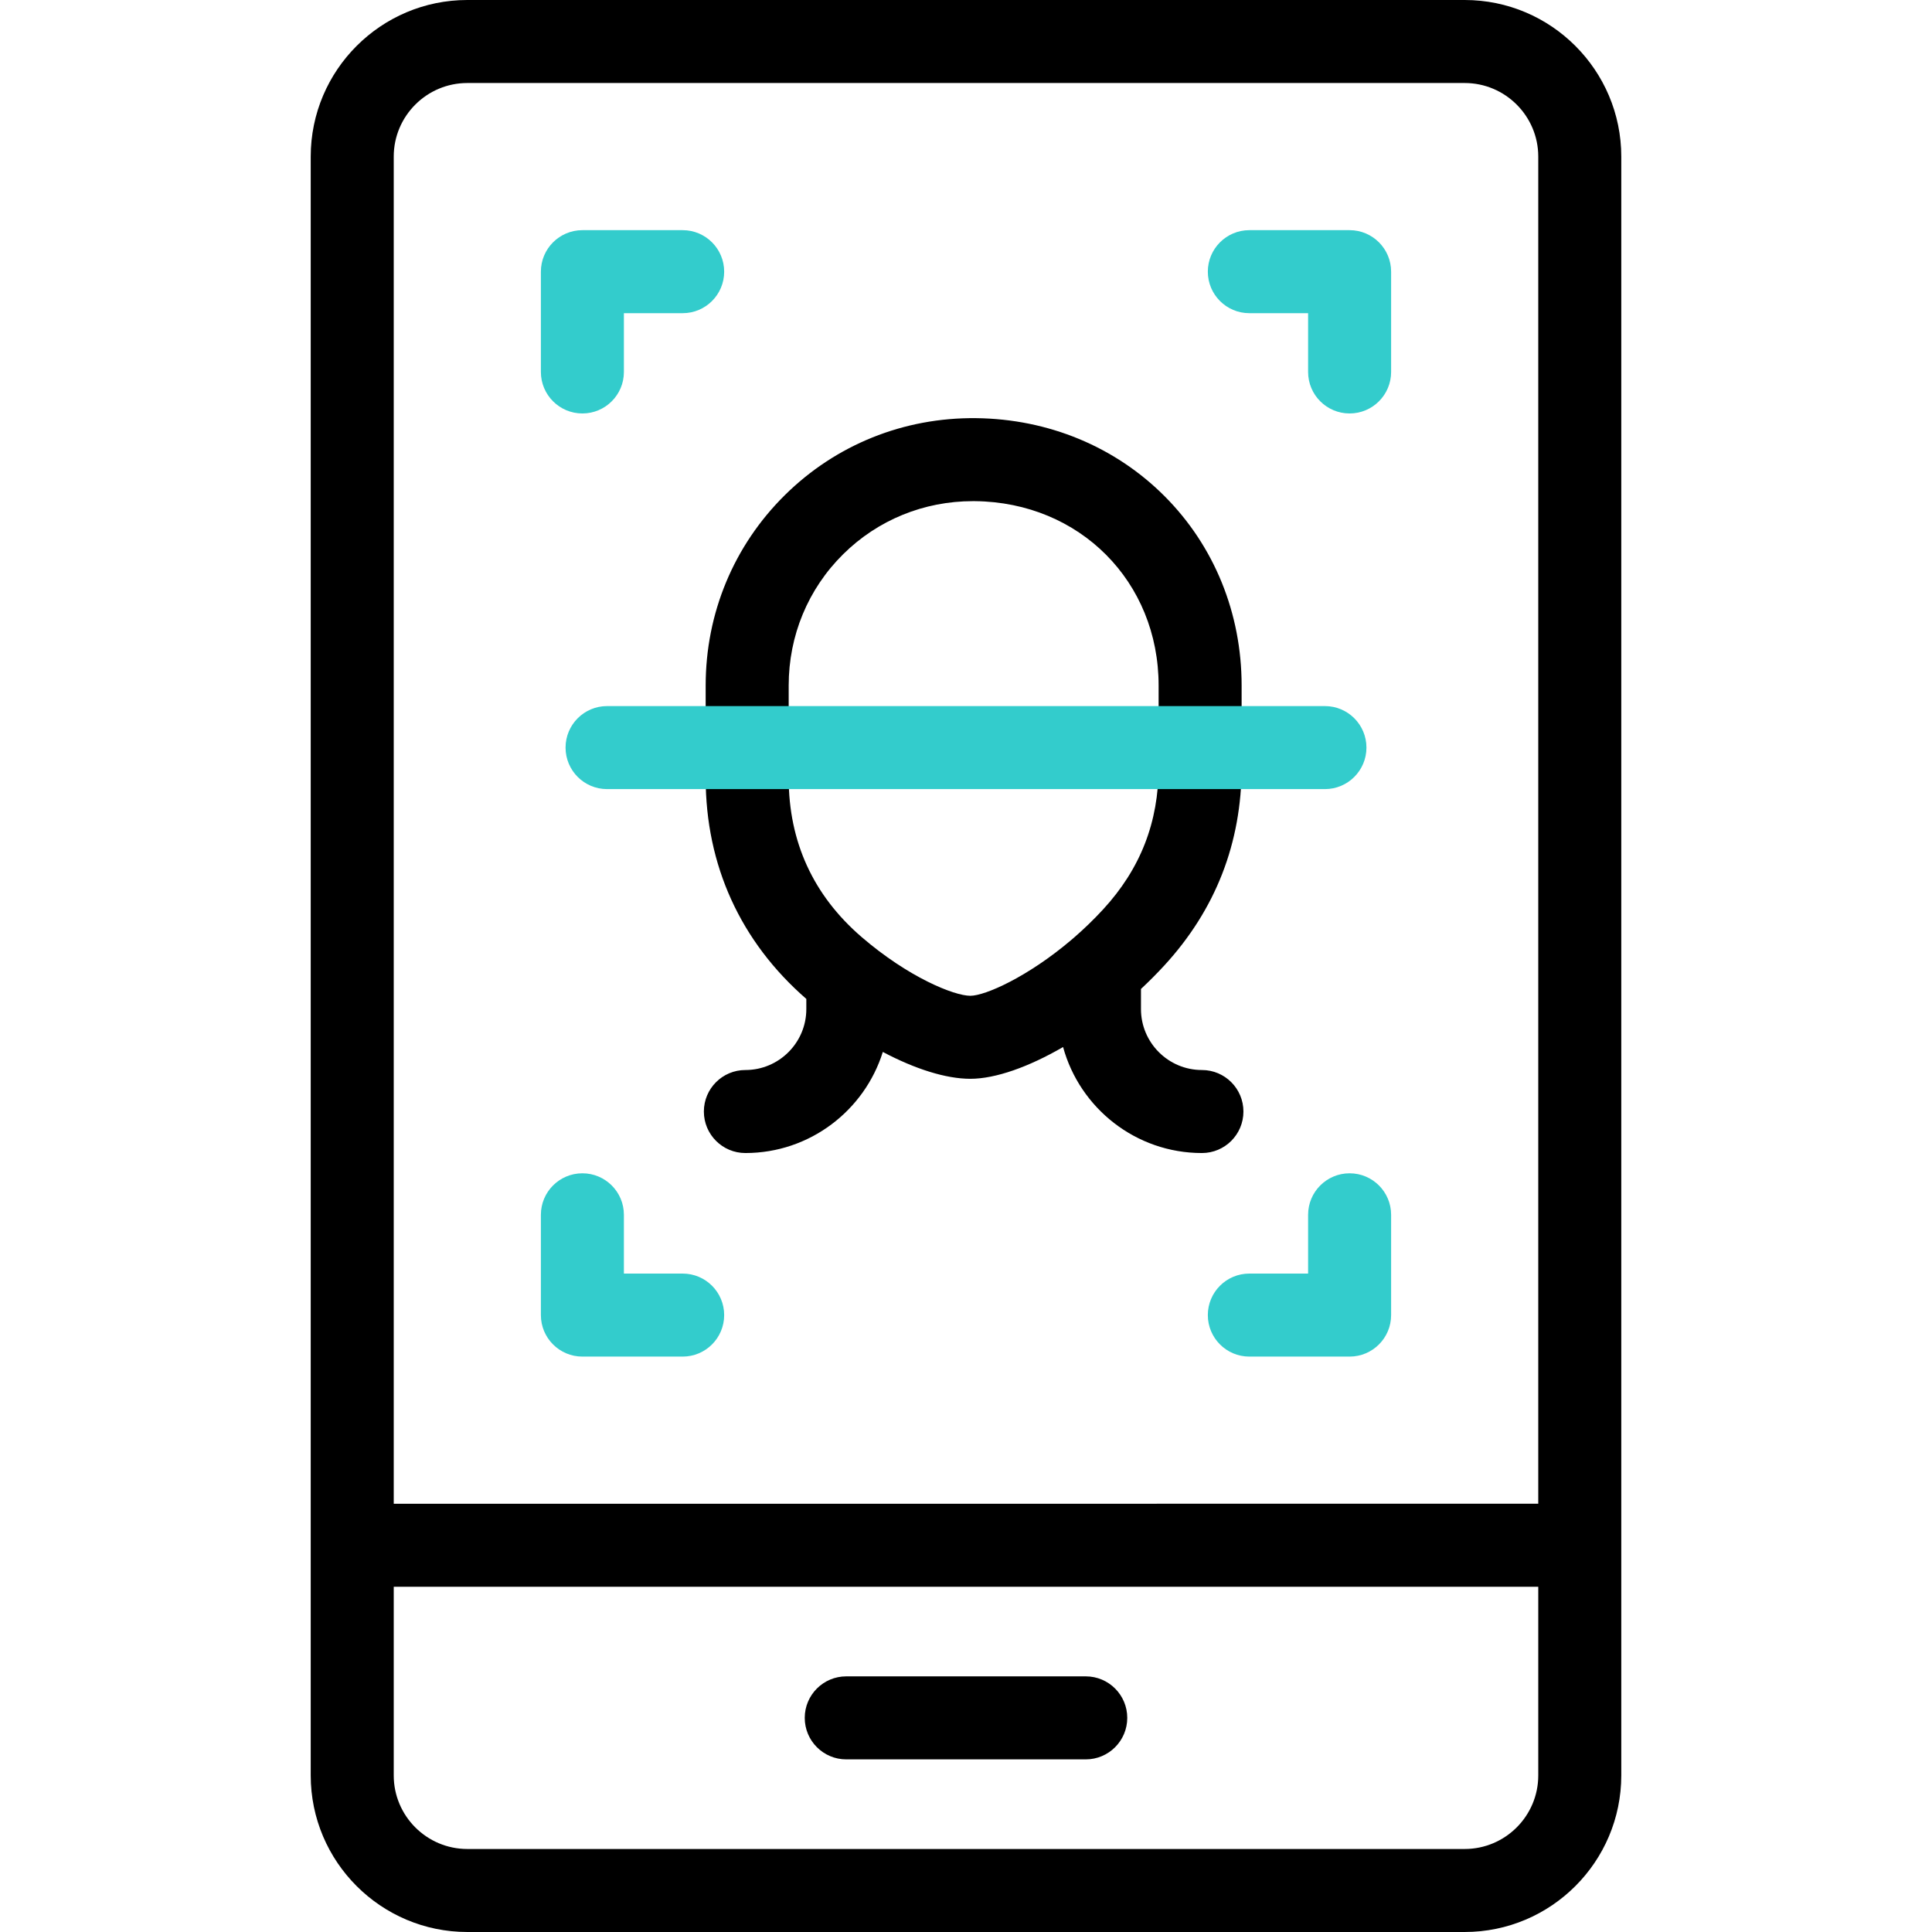 <?xml version="1.0" encoding="UTF-8"?>
<!-- Generator: Adobe Illustrator 26.0.3, SVG Export Plug-In . SVG Version: 6.00 Build 0)  -->
<svg xmlns="http://www.w3.org/2000/svg" xmlns:xlink="http://www.w3.org/1999/xlink" version="1.1" id="Capa_1" x="0px" y="0px" viewBox="0 0 512 512" style="enable-background:new 0 0 512 512;" xml:space="preserve" width="512" height="512">
<g>
	<path style="fill:#33CCCC;" d="M154.34,109.571c-6.075,0-11-4.925-11-11V71.996c0-6.075,4.925-11,11-11h26.573   c6.075,0,11,4.925,11,11c0,6.075-4.925,11-11,11H165.34v15.575C165.34,104.646,160.415,109.571,154.34,109.571z"/>
	<path style="fill:#33CCCC;" d="M357.66,109.571c-6.075,0-11-4.925-11-11V82.996h-15.573c-6.075,0-11-4.925-11-11   c0-6.075,4.925-11,11-11h26.573c6.075,0,11,4.925,11,11v26.575C368.66,104.646,363.735,109.571,357.66,109.571z"/>
	<path style="fill:#33CCCC;" d="M180.914,359.511H154.34c-6.075,0-11-4.925-11-11v-26.576c0-6.075,4.925-11,11-11s11,4.925,11,11   v15.576h15.573c6.075,0,11,4.925,11,11C191.914,354.586,186.989,359.511,180.914,359.511z"/>
	<path style="fill:#33CCCC;" d="M357.66,359.511h-26.573c-6.075,0-11-4.925-11-11c0-6.075,4.925-11,11-11h15.573v-15.576   c0-6.075,4.925-11,11-11s11,4.925,11,11v26.576C368.66,354.586,363.735,359.511,357.66,359.511z"/>
	<path d="M388.158,0H123.842C100.96,0,82.344,18.616,82.344,41.498v429.004c0,22.882,18.616,41.498,41.498,41.498h264.316   c22.882,0,41.498-18.616,41.498-41.498V41.498C429.656,18.616,411.04,0,388.158,0z M123.842,22h264.316   c10.751,0,19.498,8.747,19.498,19.498v357.009H104.344V41.498C104.344,30.747,113.091,22,123.842,22z M388.158,490H123.842   c-10.751,0-19.498-8.747-19.498-19.498v-49.995h303.312v49.995C407.656,481.253,398.909,490,388.158,490z"/>
	<path d="M318.521,283.566c-8.906,0-16.151-7.245-16.151-16.15v-5.333c2.132-1.986,4.194-4.054,6.157-6.187   c13.614-14.796,20.517-32.494,20.517-52.601v-21.618c0-19.145-7.237-36.954-20.379-50.146   c-13.102-13.152-30.865-20.509-50.017-20.717c-19.15-0.203-37.15,7.042-50.67,20.414c-13.521,13.376-20.968,31.292-20.968,50.448   v24.469c0,23.158,9.227,43.403,26.675,58.58v2.69c0,8.905-7.245,16.15-16.151,16.15c-6.075,0-11,4.925-11,11s4.925,11,11,11   c17.082,0,31.578-11.285,36.424-26.792c8.545,4.526,16.729,7.119,23.19,7.119c6.705,0,15.499-3.159,24.579-8.418   c4.426,16.169,19.24,28.091,36.795,28.091c6.075,0,11-4.925,11-11S324.596,283.566,318.521,283.566z M228.335,248.322   c-12.823-11.055-19.325-25.245-19.325-42.176v-24.469c0-13.235,5.128-25.596,14.44-34.808c9.179-9.08,21.376-14.06,34.403-14.06   c0.185,0,0.372,0.001,0.556,0.003c27.727,0.301,48.636,21.308,48.636,48.864v21.618c0,14.616-4.811,26.95-14.707,37.705   c-2.507,2.724-5.099,5.21-7.692,7.459c-0.286,0.222-0.561,0.457-0.824,0.705c-11.439,9.698-22.732,14.73-26.674,14.73   C252.812,263.894,240.657,258.945,228.335,248.322z"/>
	<path d="M287.735,466.253h-63.47c-6.075,0-11-4.925-11-11c0-6.075,4.925-11,11-11h63.47c6.075,0,11,4.925,11,11   C298.735,461.329,293.81,466.253,287.735,466.253z"/>
	<path style="fill:#33CCCC;" d="M351.122,209.119H160.879c-6.075,0-11-4.925-11-11c0-6.075,4.925-11,11-11h190.243   c6.075,0,11,4.925,11,11C362.122,204.194,357.197,209.119,351.122,209.119z"/>
</g>















</svg>
